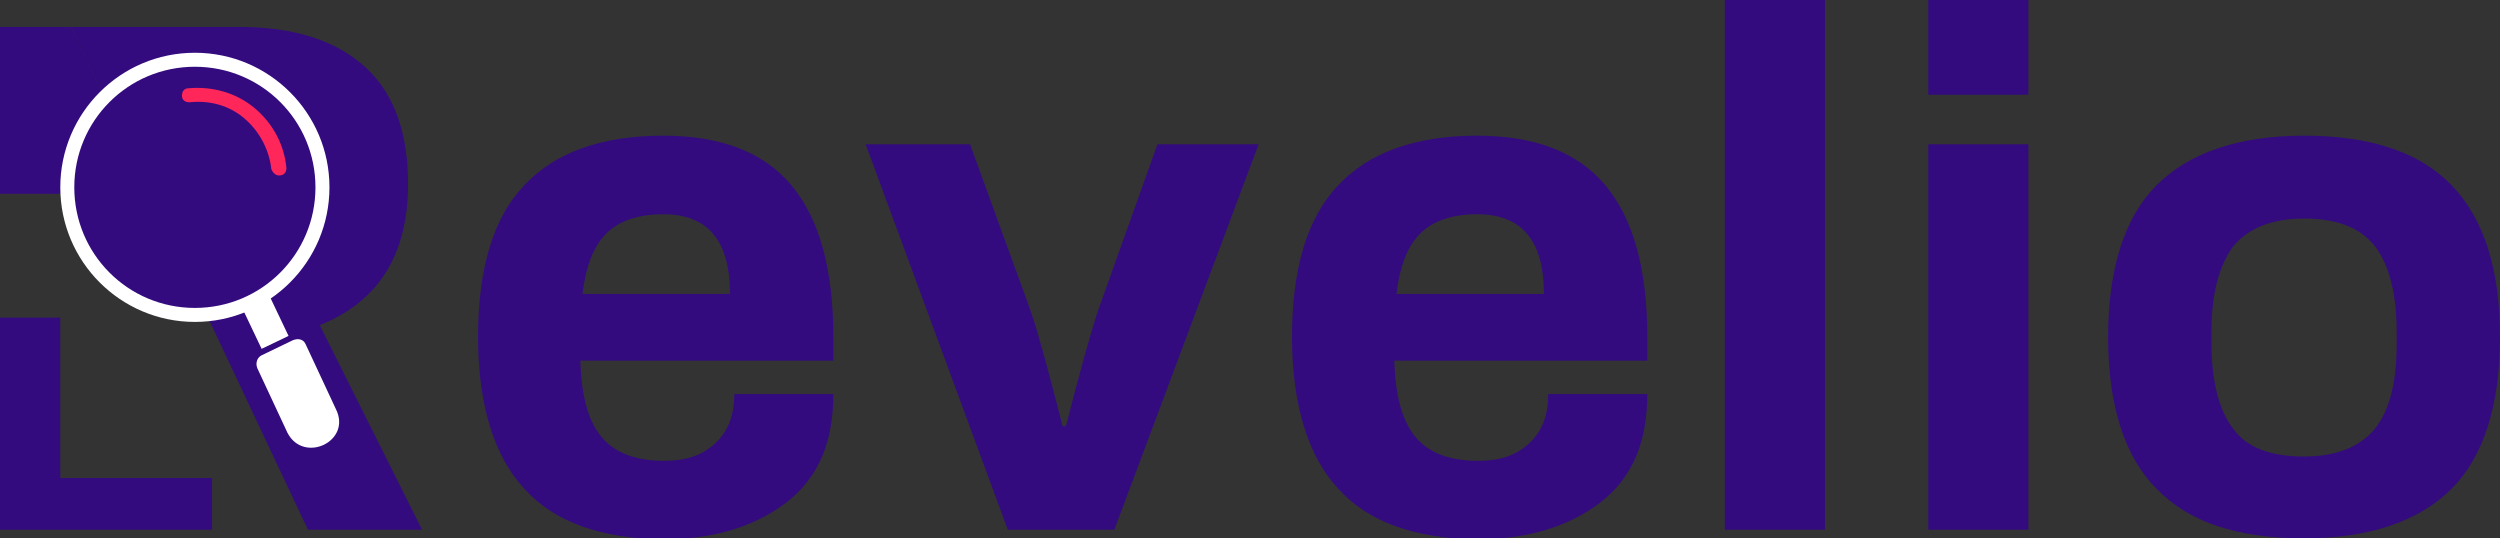 <?xml version="1.0" encoding="utf-8"?>
<!-- Generator: Adobe Illustrator 22.1.0, SVG Export Plug-In . SVG Version: 6.00 Build 0)  -->
<svg version="1.1" id="Layer_1" xmlns="http://www.w3.org/2000/svg" xmlns:xlink="http://www.w3.org/1999/xlink" x="0px" y="0px"
	 width="232.2px" height="50px" viewBox="0 0 232.2 50" style="enable-background:new 0 0 232.2 50;" xml:space="preserve">
<rect x="0" y="0" width="232.2" height="50" fill="#333333" stroke="none"/>
<style type="text/css">
	.st0{fill:#330B7E;}
	.st1{fill:#FFFFFF;}
	.st2{fill:#FF265A;}
</style>
<g>
	<path class="st0" d="M39.2,49.2H28.6l-8.2-17.4L6.6,2.5h15.6c5.2,0,9.1,1.3,11.8,3.8s3.9,6.2,3.9,10.8c0,6.5-2.7,10.9-8.2,13.1
		L39.2,49.2z"/>
	<g>
		<path class="st0" d="M48.7,45.4c-2.8-3-4.3-7.8-4.3-14.1s1.4-11.1,4.3-14.1c2.8-3,7.1-4.6,12.9-4.6c5.3,0,9.3,1.5,11.9,4.6
			c2.6,3.1,3.9,7.8,3.9,14.1v2.2H53.9c0.1,3.2,0.7,5.5,1.9,7c1.2,1.5,3.1,2.3,5.9,2.3c2,0,3.5-0.5,4.7-1.6c1.2-1.1,1.8-2.6,1.8-4.6
			h9.2c0,4.5-1.4,7.8-4.4,10.1c-2.9,2.2-6.7,3.4-11.5,3.4C55.8,50,51.5,48.5,48.7,45.4z M67.8,27.3c0-5-2.1-7.4-6.2-7.4
			c-2.3,0-4.1,0.6-5.3,1.8s-1.9,3.1-2.2,5.6H67.8z"/>
		<path class="st0" d="M80.4,13.4h9.7l5.6,15.4c0.6,1.7,1.6,5.3,3,10.8H99c1.3-5.1,2.3-8.7,3-10.8l5.5-15.4h9.4l-13.4,35.8h-9.9
			L80.4,13.4z"/>
		<path class="st0" d="M124.3,45.4c-2.8-3-4.3-7.8-4.3-14.1s1.4-11.1,4.3-14.1c2.8-3,7.1-4.6,12.9-4.6c5.3,0,9.3,1.5,11.9,4.6
			s3.9,7.8,3.9,14.1v2.2h-23.5c0.1,3.2,0.7,5.5,1.9,7c1.2,1.5,3.1,2.3,5.9,2.3c2,0,3.5-0.5,4.7-1.6c1.2-1.1,1.8-2.6,1.8-4.6h9.2
			c0,4.5-1.4,7.8-4.4,10.1c-2.9,2.2-6.7,3.4-11.5,3.4C131.4,50,127.1,48.5,124.3,45.4z M143.4,27.3c0-5-2.1-7.4-6.2-7.4
			c-2.3,0-4.1,0.6-5.3,1.8c-1.2,1.2-1.9,3.1-2.2,5.6H143.4z"/>
		<path class="st0" d="M160.2,0h9.3v49.2h-9.3V0z"/>
		<path class="st0" d="M179.1,0h9.3v8.8h-9.3V0z M179.1,13.4h9.3v35.8h-9.3V13.4z"/>
		<path class="st0" d="M200.3,45.4c-3-3-4.5-7.8-4.5-14.1s1.5-11.1,4.5-14.1c3-3,7.6-4.6,13.7-4.6s10.7,1.5,13.7,4.6
			s4.5,7.8,4.5,14.1s-1.5,11.1-4.5,14.1c-3,3-7.6,4.6-13.7,4.6C207.8,50,203.3,48.5,200.3,45.4z M220.6,39.8c1.4-1.8,2-4.4,2-7.9
			v-1.1c0-3.5-0.7-6.2-2-7.9c-1.4-1.8-3.6-2.6-6.6-2.6s-5.2,0.9-6.6,2.6c-1.3,1.8-2,4.4-2,7.9v1.1c0,3.5,0.7,6.2,2,7.9
			c1.3,1.8,3.5,2.6,6.6,2.6C217,42.4,219.2,41.5,220.6,39.8z"/>
	</g>
	<polyline class="st0" points="6.6,2.5 0,2.5 0,18 6.3,18 9.5,18 9.4,8.4 	"/>
	<g>
		<circle class="st0" cx="18.1" cy="17.4" r="11.8"/>
		<path class="st1" d="M18.1,29.9c-6.9,0-12.5-5.6-12.5-12.5c0-6.9,5.6-12.5,12.5-12.5c6.9,0,12.5,5.6,12.5,12.5
			C30.6,24.3,25,29.9,18.1,29.9z M18.1,6.2c-6.2,0-11.2,5-11.2,11.2s5,11.2,11.2,11.2s11.2-5,11.2-11.2S24.3,6.2,18.1,6.2z"/>
	</g>
	<g>
		<path class="st1" d="M24.8,27l2,4.2l-2.5,1.2l-2-4.2c0.4-0.1,0.8-0.3,1.2-0.5C24,27.4,24.4,27.2,24.8,27z"/>
		<path class="st1" d="M31.2,38l-2.8-6c-0.2-0.5-0.7-0.6-1.2-0.4L24.3,33c-0.4,0.2-0.6,0.7-0.4,1.2l2.8,6C28.2,43.1,32.7,41,31.2,38
			z"/>
	</g>
	<g>
		<polygon class="st0" points="19.7,49.2 0,49.2 0,29.5 5.6,29.5 5.6,44.4 19.7,44.4 		"/>
	</g>
	<path class="st2" d="M25.9,16.3c-0.3,0-0.6-0.3-0.7-0.6c-0.2-1.8-1.1-3.5-2.5-4.7c-1.4-1.2-3.2-1.7-5.1-1.5c-0.4,0-0.7-0.2-0.7-0.6
		c0-0.4,0.2-0.7,0.6-0.7c2.2-0.2,4.4,0.4,6.1,1.8c1.7,1.4,2.8,3.4,3,5.6C26.6,16,26.4,16.3,25.9,16.3C26,16.3,26,16.3,25.9,16.3z"/>
</g>
</svg>
